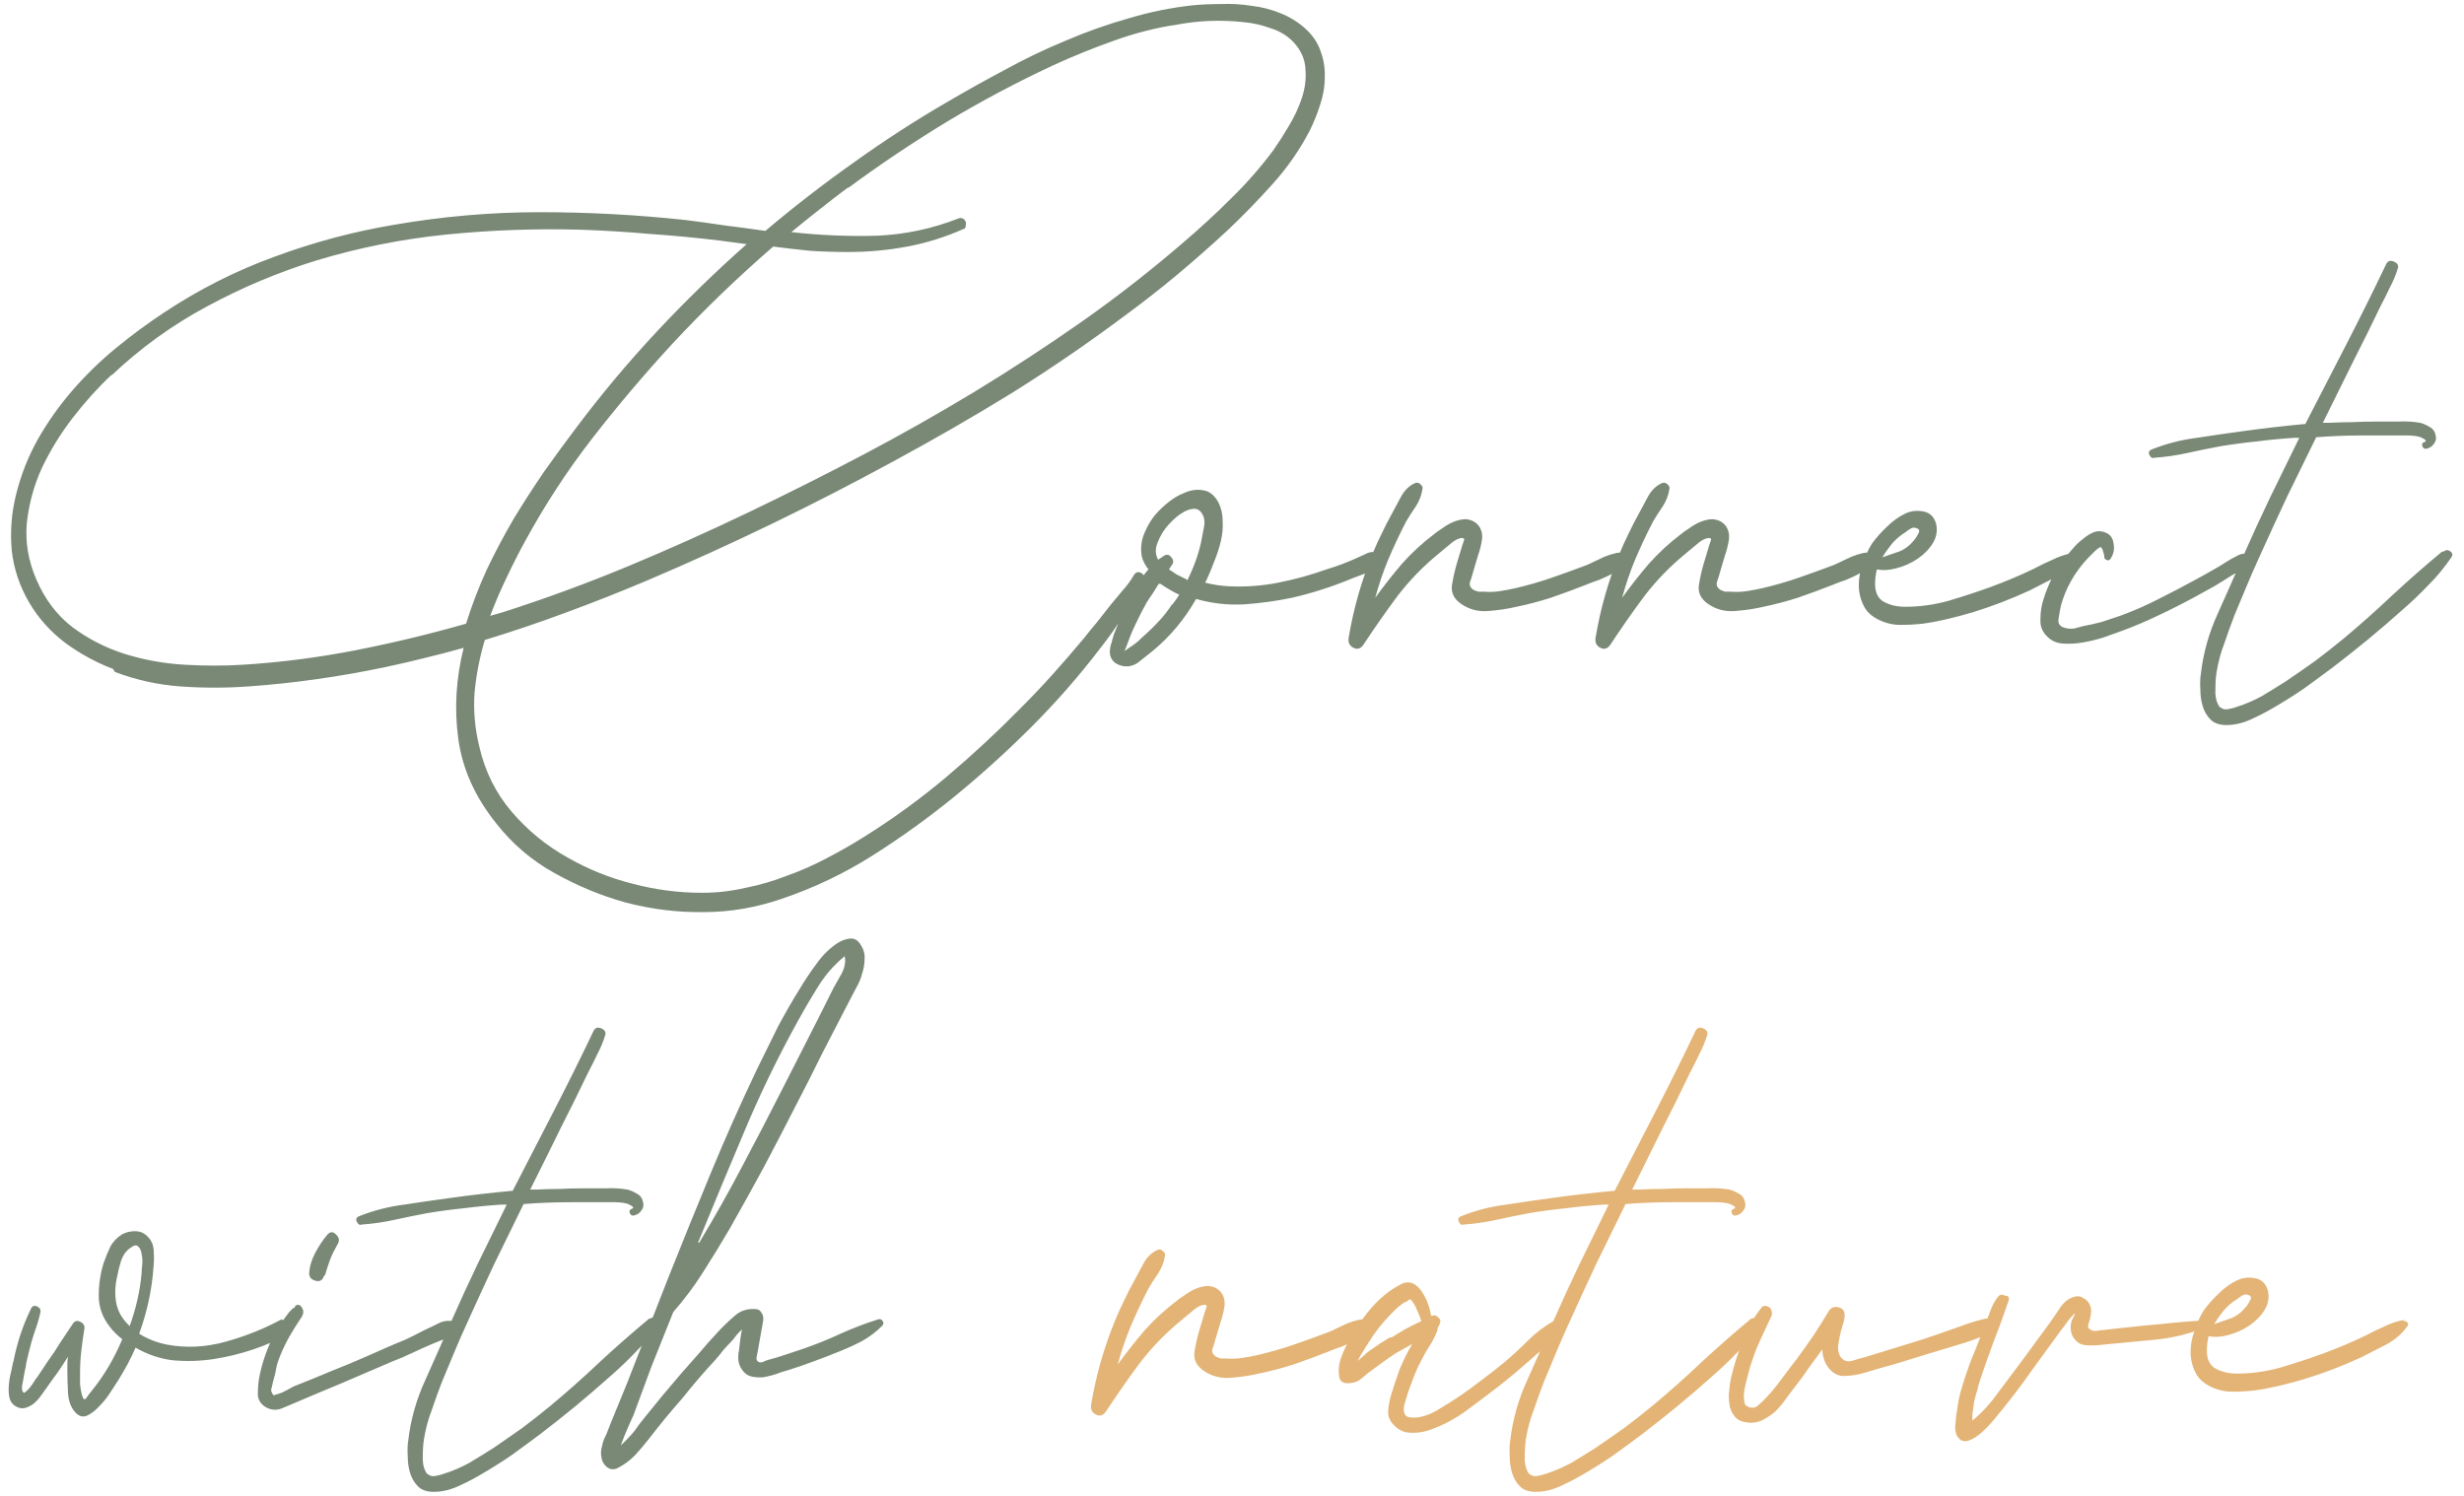 <svg width="196" height="119" viewBox="0 0 196 119" fill="none" xmlns="http://www.w3.org/2000/svg">
<path d="M8.994 53.216C7.65 52.704 6.386 52.016 5.202 51.152C4.018 50.256 3.058 49.184 2.322 47.936C1.554 46.624 1.09 45.232 0.93 43.76C0.802 42.288 0.914 40.832 1.266 39.392C1.65 37.824 2.226 36.352 2.994 34.976C3.794 33.568 4.722 32.256 5.778 31.04C6.834 29.824 7.986 28.704 9.234 27.68C10.482 26.656 11.762 25.712 13.074 24.848C15.826 23.024 18.738 21.552 21.81 20.432C24.914 19.28 28.082 18.432 31.314 17.888C35.186 17.216 39.058 16.88 42.93 16.88C46.802 16.88 50.674 17.088 54.546 17.504C55.57 17.632 56.61 17.776 57.666 17.936C58.722 18.064 59.794 18.208 60.882 18.368C63.154 16.448 65.49 14.64 67.89 12.944C70.29 11.216 72.786 9.6 75.378 8.096C76.85 7.232 78.37 6.384 79.938 5.552C81.506 4.688 83.106 3.92 84.738 3.248C86.37 2.544 88.034 1.952 89.73 1.472C91.426 0.96 93.154 0.608 94.914 0.416C95.618 0.352 96.37 0.32 97.17 0.32C97.97 0.288 98.77 0.336 99.57 0.464C100.37 0.56 101.122 0.752 101.826 1.04C102.562 1.328 103.218 1.728 103.794 2.24C104.402 2.784 104.818 3.392 105.042 4.064C105.298 4.736 105.41 5.44 105.378 6.176C105.378 6.912 105.25 7.648 104.994 8.384C104.77 9.088 104.498 9.76 104.178 10.4C103.378 11.936 102.386 13.36 101.202 14.672C100.05 15.952 98.866 17.168 97.65 18.32C96.338 19.536 94.994 20.72 93.618 21.872C92.274 22.992 90.882 24.08 89.442 25.136C86.53 27.312 83.538 29.36 80.466 31.28C77.394 33.168 74.258 34.976 71.058 36.704C64.658 40.192 58.146 43.344 51.522 46.16C49.41 47.056 47.266 47.904 45.09 48.704C42.946 49.504 40.77 50.24 38.562 50.912C38.146 52.32 37.874 53.728 37.746 55.136C37.65 56.544 37.778 57.968 38.13 59.408C38.578 61.36 39.426 63.072 40.674 64.544C41.954 66.048 43.458 67.28 45.186 68.24C46.818 69.168 48.53 69.856 50.322 70.304C52.146 70.784 53.986 71.024 55.842 71.024C56.994 71.024 58.13 70.896 59.25 70.64C60.402 70.416 61.506 70.096 62.562 69.68C63.65 69.296 64.706 68.832 65.73 68.288C66.786 67.744 67.794 67.168 68.754 66.56C71.058 65.12 73.234 63.536 75.282 61.808C77.33 60.08 79.298 58.256 81.186 56.336C82.082 55.44 82.946 54.528 83.778 53.6C84.61 52.672 85.426 51.728 86.226 50.768C86.578 50.32 86.93 49.888 87.282 49.472C87.634 49.024 87.986 48.576 88.338 48.128C88.658 47.744 88.978 47.36 89.298 46.976C89.65 46.592 89.954 46.176 90.21 45.728C90.37 45.504 90.562 45.456 90.786 45.584C91.01 45.712 91.042 45.888 90.882 46.112C90.626 46.56 90.37 47.024 90.114 47.504C89.89 47.984 89.65 48.448 89.394 48.896C89.106 49.376 88.802 49.84 88.482 50.288C88.162 50.736 87.826 51.184 87.474 51.632C85.81 53.808 84.002 55.872 82.05 57.824C80.098 59.776 78.066 61.616 75.954 63.344C73.874 65.04 71.698 66.608 69.426 68.048C67.154 69.488 64.738 70.64 62.178 71.504C60.13 72.208 58.066 72.56 55.986 72.56C53.906 72.592 51.826 72.336 49.746 71.792C47.794 71.248 45.906 70.464 44.082 69.44C42.29 68.448 40.754 67.136 39.474 65.504C37.778 63.392 36.77 61.136 36.45 58.736C36.13 56.368 36.274 53.968 36.882 51.536C35.858 51.824 34.818 52.096 33.762 52.352C32.738 52.608 31.698 52.848 30.642 53.072C28.818 53.456 26.994 53.776 25.17 54.032C23.378 54.288 21.57 54.48 19.746 54.608C17.954 54.736 16.162 54.736 14.37 54.608C12.578 54.48 10.834 54.096 9.138 53.456L8.994 53.216ZM67.458 14.912C66.69 15.488 65.922 16.08 65.154 16.688C64.418 17.264 63.682 17.856 62.946 18.464C65.25 18.72 67.522 18.816 69.762 18.752C72.002 18.656 74.178 18.192 76.29 17.36C76.418 17.328 76.53 17.344 76.626 17.408C76.722 17.472 76.786 17.552 76.818 17.648C76.85 17.744 76.85 17.856 76.818 17.984C76.818 18.112 76.754 18.192 76.626 18.224C75.186 18.864 73.698 19.328 72.162 19.616C70.626 19.904 69.058 20.048 67.458 20.048C66.434 20.048 65.426 20.016 64.434 19.952C63.474 19.856 62.498 19.744 61.506 19.616C58.658 22.08 55.97 24.672 53.442 27.392C51.234 29.792 49.122 32.288 47.106 34.88C45.122 37.44 43.346 40.16 41.778 43.04C41.266 43.968 40.77 44.944 40.29 45.968C39.81 46.96 39.378 47.968 38.994 48.992L40.002 48.704C43.394 47.616 46.706 46.4 49.938 45.056C53.17 43.712 56.386 42.272 59.586 40.736C62.658 39.264 65.682 37.744 68.658 36.176C71.634 34.608 74.578 32.944 77.49 31.184C80.434 29.392 83.298 27.52 86.082 25.568C88.898 23.584 91.602 21.472 94.194 19.232C95.506 18.112 96.754 16.96 97.938 15.776C99.154 14.592 100.274 13.312 101.298 11.936C101.682 11.392 102.082 10.768 102.498 10.064C102.946 9.328 103.298 8.576 103.554 7.808C103.81 7.04 103.906 6.272 103.842 5.504C103.81 4.736 103.506 4.032 102.93 3.392C102.418 2.848 101.794 2.464 101.058 2.24C100.354 1.984 99.634 1.824 98.898 1.76C98.034 1.664 97.154 1.632 96.258 1.664C95.394 1.696 94.53 1.792 93.666 1.952C91.938 2.208 90.242 2.64 88.578 3.248C86.946 3.824 85.33 4.48 83.73 5.216C80.85 6.56 78.05 8.048 75.33 9.68C72.642 11.312 70.018 13.072 67.458 14.96V14.912ZM8.85 29.84C7.794 30.832 6.77 31.968 5.778 33.248C4.818 34.496 4.002 35.824 3.33 37.232C2.69 38.64 2.29 40.112 2.13 41.648C2.002 43.152 2.258 44.64 2.898 46.112C3.57 47.68 4.53 48.944 5.778 49.904C7.026 50.832 8.402 51.536 9.906 52.016C11.442 52.496 13.026 52.784 14.658 52.88C16.29 52.976 17.858 52.976 19.362 52.88C22.37 52.688 25.346 52.304 28.29 51.728C31.234 51.152 34.162 50.448 37.074 49.616C37.522 48.176 38.066 46.752 38.706 45.344C39.378 43.936 40.098 42.576 40.866 41.264C41.666 39.952 42.482 38.688 43.314 37.472C44.178 36.256 45.01 35.12 45.81 34.064C47.826 31.376 49.97 28.816 52.242 26.384C54.514 23.952 56.898 21.632 59.394 19.424L57.234 19.136C55.378 18.912 53.522 18.736 51.666 18.608C49.842 18.448 48.002 18.336 46.146 18.272C42.594 18.176 39.058 18.304 35.538 18.656C32.018 19.008 28.562 19.696 25.17 20.72C22.162 21.648 19.266 22.864 16.482 24.368C13.73 25.84 11.202 27.664 8.898 29.84H8.85ZM109.402 44.144C109.562 44.144 109.69 44.224 109.786 44.384C109.882 44.512 109.882 44.64 109.786 44.768L109.738 44.816V44.864C109.578 45.056 109.418 45.2 109.258 45.296C109.002 45.456 108.73 45.584 108.442 45.68C108.186 45.776 107.93 45.872 107.674 45.968C106.074 46.64 104.442 47.168 102.778 47.552C101.562 47.808 100.282 47.984 98.938 48.08C97.626 48.144 96.362 48 95.146 47.648C94.218 49.28 93.05 50.672 91.642 51.824C91.29 52.112 90.906 52.416 90.49 52.736C90.042 53.024 89.578 53.088 89.098 52.928C88.81 52.832 88.602 52.688 88.474 52.496C88.346 52.304 88.282 52.096 88.282 51.872C88.282 51.616 88.33 51.36 88.426 51.104C88.49 50.848 88.554 50.624 88.618 50.432C88.938 49.6 89.322 48.72 89.77 47.792C90.186 46.864 90.714 46.032 91.354 45.296C91.098 44.976 90.922 44.64 90.826 44.288C90.73 43.744 90.762 43.216 90.922 42.704C91.114 42.16 91.37 41.664 91.69 41.216C91.946 40.864 92.298 40.496 92.746 40.112C93.226 39.696 93.722 39.392 94.234 39.2C94.746 38.976 95.242 38.912 95.722 39.008C96.202 39.072 96.602 39.392 96.922 39.968C97.146 40.416 97.258 40.912 97.258 41.456C97.29 41.968 97.242 42.496 97.114 43.04C96.986 43.584 96.81 44.128 96.586 44.672C96.394 45.184 96.202 45.648 96.01 46.064L95.866 46.352C96.474 46.512 97.098 46.608 97.738 46.64C99.082 46.704 100.394 46.608 101.674 46.352C102.986 46.096 104.266 45.744 105.514 45.296C106.378 45.04 107.258 44.704 108.154 44.288C108.378 44.192 108.586 44.096 108.778 44C109.002 43.904 109.242 43.888 109.498 43.952L109.402 44.144ZM93.226 48.128C93.322 48 93.418 47.872 93.514 47.744C93.61 47.616 93.706 47.472 93.802 47.312C93.322 47.088 92.826 46.8 92.314 46.448H92.17C92.01 46.704 91.85 46.96 91.69 47.216C91.53 47.44 91.37 47.68 91.21 47.936C90.922 48.448 90.65 48.976 90.394 49.52C90.138 50.032 89.914 50.56 89.722 51.104C89.69 51.168 89.642 51.296 89.578 51.488C89.514 51.68 89.45 51.776 89.386 51.776C89.45 51.776 89.53 51.744 89.626 51.68C89.69 51.616 89.754 51.568 89.818 51.536C90.074 51.376 90.314 51.2 90.538 51.008C90.73 50.816 90.938 50.624 91.162 50.432C91.546 50.08 91.914 49.712 92.266 49.328C92.618 48.944 92.938 48.528 93.226 48.08V48.128ZM94.426 46.208C94.938 45.184 95.306 44.176 95.53 43.184C95.594 42.832 95.674 42.416 95.77 41.936C95.866 41.456 95.786 41.056 95.53 40.736C95.338 40.512 95.098 40.432 94.81 40.496C94.554 40.528 94.282 40.64 93.994 40.832C93.738 40.992 93.482 41.2 93.226 41.456C93.002 41.68 92.842 41.856 92.746 41.984C92.49 42.304 92.266 42.704 92.074 43.184C91.882 43.664 91.898 44.112 92.122 44.528L92.554 44.24C92.778 44.08 92.97 44.096 93.13 44.288C93.322 44.48 93.37 44.672 93.274 44.864L92.986 45.296C93.146 45.392 93.29 45.488 93.418 45.584C93.546 45.68 93.69 45.76 93.85 45.824L94.426 46.112V46.208ZM129.074 44.192C129.234 44.256 129.33 44.368 129.362 44.528C129.426 44.688 129.378 44.816 129.218 44.912C129.122 45.072 128.978 45.216 128.786 45.344C128.626 45.44 128.482 45.52 128.354 45.584C128.002 45.776 127.634 45.952 127.25 46.112C126.866 46.24 126.482 46.384 126.098 46.544C125.202 46.896 124.29 47.232 123.362 47.552C122.466 47.84 121.554 48.08 120.626 48.272C119.954 48.432 119.202 48.544 118.37 48.608C117.57 48.672 116.85 48.48 116.21 48.032C115.666 47.648 115.426 47.168 115.49 46.592C115.586 45.984 115.714 45.408 115.874 44.864L116.306 43.424C116.37 43.232 116.418 43.088 116.45 42.992C116.514 42.864 116.45 42.8 116.258 42.8C115.97 42.832 115.65 43.008 115.298 43.328C114.946 43.616 114.658 43.856 114.434 44.048C113.218 45.04 112.13 46.16 111.17 47.408C110.242 48.656 109.346 49.936 108.482 51.248C108.258 51.6 107.986 51.696 107.666 51.536C107.346 51.376 107.218 51.104 107.282 50.72C107.474 49.568 107.73 48.432 108.05 47.312C108.37 46.192 108.754 45.088 109.202 44C109.426 43.456 109.666 42.928 109.922 42.416C110.178 41.872 110.45 41.344 110.738 40.832C110.962 40.416 111.202 39.968 111.458 39.488C111.746 38.976 112.114 38.624 112.562 38.432C112.722 38.368 112.866 38.4 112.994 38.528C113.154 38.656 113.202 38.8 113.138 38.96C113.074 39.408 112.898 39.856 112.61 40.304C112.322 40.72 112.066 41.12 111.842 41.504C111.298 42.56 110.818 43.584 110.402 44.576C110.018 45.504 109.682 46.496 109.394 47.552C110.066 46.624 110.77 45.728 111.506 44.864C112.274 44 113.122 43.216 114.05 42.512C114.242 42.352 114.466 42.192 114.722 42.032C114.978 41.84 115.25 41.68 115.538 41.552C115.826 41.424 116.114 41.344 116.402 41.312C116.69 41.28 116.978 41.344 117.266 41.504C117.522 41.664 117.698 41.872 117.794 42.128C117.89 42.352 117.922 42.608 117.89 42.896C117.826 43.344 117.714 43.792 117.554 44.24C117.426 44.656 117.298 45.088 117.17 45.536C117.106 45.792 117.026 46.048 116.93 46.304C116.866 46.56 116.962 46.768 117.218 46.928C117.346 46.992 117.474 47.04 117.602 47.072C117.762 47.072 117.906 47.072 118.034 47.072C118.482 47.104 118.914 47.088 119.33 47.024C119.746 46.96 120.162 46.88 120.578 46.784C121.538 46.56 122.482 46.288 123.41 45.968C124.338 45.648 125.266 45.312 126.194 44.96C126.354 44.896 126.562 44.8 126.818 44.672C127.074 44.544 127.346 44.416 127.634 44.288C127.954 44.16 128.258 44.064 128.546 44C128.834 43.936 129.074 43.952 129.266 44.048L129.074 44.192ZM148.715 44.192C148.875 44.256 148.971 44.368 149.003 44.528C149.067 44.688 149.019 44.816 148.859 44.912C148.763 45.072 148.619 45.216 148.427 45.344C148.267 45.44 148.123 45.52 147.995 45.584C147.643 45.776 147.275 45.952 146.891 46.112C146.507 46.24 146.123 46.384 145.739 46.544C144.843 46.896 143.931 47.232 143.003 47.552C142.107 47.84 141.195 48.08 140.267 48.272C139.595 48.432 138.843 48.544 138.011 48.608C137.211 48.672 136.491 48.48 135.851 48.032C135.307 47.648 135.067 47.168 135.131 46.592C135.227 45.984 135.355 45.408 135.515 44.864L135.947 43.424C136.011 43.232 136.059 43.088 136.091 42.992C136.155 42.864 136.091 42.8 135.899 42.8C135.611 42.832 135.291 43.008 134.939 43.328C134.587 43.616 134.299 43.856 134.075 44.048C132.859 45.04 131.771 46.16 130.811 47.408C129.883 48.656 128.987 49.936 128.123 51.248C127.899 51.6 127.627 51.696 127.307 51.536C126.987 51.376 126.859 51.104 126.923 50.72C127.115 49.568 127.371 48.432 127.691 47.312C128.011 46.192 128.395 45.088 128.843 44C129.067 43.456 129.307 42.928 129.563 42.416C129.819 41.872 130.091 41.344 130.379 40.832C130.603 40.416 130.843 39.968 131.099 39.488C131.387 38.976 131.755 38.624 132.203 38.432C132.363 38.368 132.507 38.4 132.635 38.528C132.795 38.656 132.843 38.8 132.779 38.96C132.715 39.408 132.539 39.856 132.251 40.304C131.963 40.72 131.707 41.12 131.483 41.504C130.939 42.56 130.459 43.584 130.043 44.576C129.659 45.504 129.323 46.496 129.035 47.552C129.707 46.624 130.411 45.728 131.147 44.864C131.915 44 132.763 43.216 133.691 42.512C133.883 42.352 134.107 42.192 134.363 42.032C134.619 41.84 134.891 41.68 135.179 41.552C135.467 41.424 135.755 41.344 136.043 41.312C136.331 41.28 136.619 41.344 136.907 41.504C137.163 41.664 137.339 41.872 137.435 42.128C137.531 42.352 137.563 42.608 137.531 42.896C137.467 43.344 137.355 43.792 137.195 44.24C137.067 44.656 136.939 45.088 136.811 45.536C136.747 45.792 136.667 46.048 136.571 46.304C136.507 46.56 136.603 46.768 136.859 46.928C136.987 46.992 137.115 47.04 137.243 47.072C137.403 47.072 137.547 47.072 137.675 47.072C138.123 47.104 138.555 47.088 138.971 47.024C139.387 46.96 139.803 46.88 140.219 46.784C141.179 46.56 142.123 46.288 143.051 45.968C143.979 45.648 144.907 45.312 145.835 44.96C145.995 44.896 146.203 44.8 146.459 44.672C146.715 44.544 146.987 44.416 147.275 44.288C147.595 44.16 147.899 44.064 148.187 44C148.475 43.936 148.715 43.952 148.907 44.048L148.715 44.192ZM164.755 44.096C164.883 44.064 164.995 44.096 165.091 44.192C165.187 44.288 165.187 44.4 165.091 44.528C164.643 45.136 164.083 45.616 163.411 45.968C162.739 46.32 162.083 46.656 161.443 46.976C159.907 47.68 158.403 48.256 156.931 48.704C156.291 48.896 155.635 49.072 154.963 49.232C154.291 49.392 153.619 49.52 152.947 49.616C152.371 49.68 151.779 49.712 151.171 49.712C150.595 49.712 150.035 49.584 149.491 49.328C148.883 49.04 148.467 48.656 148.243 48.176C147.987 47.664 147.859 47.12 147.859 46.544C147.859 45.968 147.971 45.392 148.195 44.816C148.387 44.208 148.627 43.68 148.915 43.232C149.267 42.752 149.667 42.304 150.115 41.888C150.563 41.44 151.059 41.088 151.603 40.832C152.051 40.64 152.515 40.592 152.995 40.688C153.507 40.784 153.843 41.104 154.003 41.648C154.131 42.192 154.051 42.704 153.763 43.184C153.475 43.664 153.075 44.08 152.563 44.432C152.051 44.784 151.491 45.04 150.883 45.2C150.307 45.36 149.779 45.392 149.299 45.296C149.203 45.68 149.155 46.064 149.155 46.448C149.155 47.152 149.395 47.632 149.875 47.888C150.355 48.144 150.915 48.272 151.555 48.272C152.707 48.272 153.859 48.112 155.011 47.792C156.195 47.44 157.315 47.072 158.371 46.688C159.587 46.24 160.723 45.76 161.779 45.248C162.259 44.992 162.755 44.752 163.267 44.528C163.779 44.272 164.307 44.096 164.851 44L164.755 44.096ZM150.403 43.376C150.147 43.696 149.923 44.016 149.731 44.336C150.211 44.176 150.675 44.016 151.123 43.856C151.571 43.664 151.971 43.344 152.323 42.896C152.419 42.768 152.515 42.608 152.611 42.416C152.739 42.192 152.643 42.048 152.323 41.984C152.227 41.952 152.099 41.984 151.939 42.08C151.779 42.176 151.667 42.256 151.603 42.32C151.123 42.608 150.707 42.976 150.355 43.424L150.403 43.376ZM178.579 43.904C178.707 43.936 178.819 44 178.915 44.096C179.011 44.192 179.027 44.32 178.963 44.48C178.835 44.832 178.627 45.104 178.339 45.296C178.083 45.456 177.811 45.616 177.523 45.776C177.075 46.064 176.611 46.352 176.131 46.64C175.683 46.896 175.219 47.152 174.739 47.408C173.747 47.952 172.739 48.464 171.715 48.944C170.723 49.424 169.699 49.856 168.643 50.24C168.291 50.368 167.843 50.528 167.299 50.72C166.787 50.88 166.259 51.008 165.715 51.104C165.171 51.2 164.642 51.232 164.13 51.2C163.618 51.168 163.202 50.992 162.882 50.672C162.466 50.288 162.274 49.824 162.306 49.28C162.306 48.704 162.386 48.176 162.546 47.696C162.93 46.416 163.538 45.264 164.37 44.24C164.53 44.048 164.723 43.824 164.947 43.568C165.171 43.312 165.411 43.088 165.667 42.896C165.923 42.672 166.195 42.496 166.483 42.368C166.771 42.24 167.059 42.224 167.347 42.32C167.795 42.448 168.051 42.736 168.115 43.184C168.211 43.632 168.147 44.032 167.923 44.384C167.859 44.512 167.779 44.576 167.683 44.576C167.523 44.544 167.427 44.48 167.395 44.384C167.395 44.256 167.379 44.144 167.347 44.048C167.283 43.792 167.219 43.632 167.155 43.568C167.123 43.472 166.963 43.552 166.675 43.808L166.099 44.384C165.043 45.504 164.322 46.768 163.938 48.176C163.874 48.464 163.81 48.816 163.746 49.232C163.682 49.616 163.858 49.856 164.274 49.952C164.499 50.016 164.739 50.032 164.995 50C165.251 49.936 165.491 49.872 165.715 49.808C166.227 49.712 166.723 49.6 167.203 49.472C167.683 49.312 168.163 49.152 168.643 48.992C169.699 48.608 170.723 48.16 171.715 47.648C172.739 47.136 173.747 46.608 174.739 46.064C175.155 45.84 175.555 45.616 175.939 45.392C176.355 45.168 176.755 44.928 177.139 44.672C177.395 44.512 177.651 44.368 177.907 44.24C178.163 44.08 178.451 44.016 178.771 44.048L178.579 43.904ZM194.419 43.856C194.579 43.728 194.739 43.728 194.899 43.856C195.091 43.984 195.123 44.144 194.995 44.336C194.451 45.136 193.843 45.872 193.171 46.544C192.531 47.216 191.843 47.872 191.107 48.512C190.211 49.312 189.299 50.096 188.371 50.864C187.475 51.6 186.547 52.336 185.587 53.072C184.819 53.648 184.035 54.224 183.235 54.8C182.435 55.344 181.619 55.856 180.787 56.336C180.243 56.656 179.651 56.96 179.011 57.248C178.371 57.536 177.731 57.68 177.091 57.68C176.547 57.68 176.131 57.536 175.843 57.248C175.555 56.96 175.347 56.608 175.219 56.192C175.091 55.776 175.027 55.328 175.027 54.848C174.995 54.368 175.011 53.936 175.075 53.552C175.267 51.92 175.715 50.336 176.419 48.8C177.123 47.232 177.795 45.712 178.435 44.24C179.139 42.64 179.859 41.072 180.595 39.536C181.363 37.968 182.131 36.4 182.899 34.832H182.467C181.475 34.896 180.483 34.992 179.491 35.12C178.531 35.216 177.571 35.344 176.611 35.504C175.747 35.664 174.883 35.84 174.019 36.032C173.155 36.224 172.275 36.352 171.379 36.416C171.219 36.48 171.091 36.416 170.995 36.224C170.867 36 170.931 35.84 171.187 35.744C172.307 35.296 173.491 34.992 174.739 34.832C175.987 34.64 177.203 34.464 178.387 34.304C179.987 34.08 181.651 33.888 183.379 33.728C184.467 31.616 185.555 29.504 186.643 27.392C187.731 25.28 188.787 23.152 189.811 21.008C189.939 20.752 190.147 20.688 190.435 20.816C190.723 20.944 190.819 21.136 190.723 21.392C190.563 21.904 190.355 22.4 190.099 22.88C189.875 23.36 189.635 23.84 189.379 24.32C188.675 25.792 187.955 27.248 187.219 28.688C186.515 30.128 185.795 31.584 185.059 33.056L184.771 33.632H185.347C185.955 33.6 186.547 33.584 187.123 33.584C187.731 33.552 188.339 33.536 188.947 33.536C189.523 33.536 190.115 33.536 190.723 33.536C191.331 33.504 191.923 33.536 192.499 33.632C192.755 33.696 193.011 33.808 193.267 33.968C193.523 34.096 193.683 34.32 193.747 34.64C193.811 34.896 193.763 35.12 193.603 35.312C193.475 35.504 193.283 35.632 193.027 35.696C192.867 35.728 192.755 35.664 192.691 35.504C192.627 35.344 192.675 35.232 192.835 35.168C192.963 35.136 192.995 35.088 192.931 35.024C192.899 34.96 192.835 34.912 192.739 34.88C192.643 34.816 192.531 34.768 192.403 34.736C192.275 34.704 192.195 34.688 192.163 34.688C191.939 34.656 191.715 34.64 191.491 34.64C191.299 34.64 191.091 34.64 190.867 34.64H187.987C186.739 34.64 185.491 34.688 184.243 34.784C183.475 36.352 182.707 37.92 181.939 39.488C181.203 41.056 180.467 42.656 179.731 44.288C179.379 45.056 179.043 45.824 178.723 46.592C178.403 47.36 178.083 48.128 177.763 48.896C177.475 49.632 177.203 50.384 176.947 51.152C176.659 51.888 176.451 52.656 176.323 53.456C176.259 53.84 176.227 54.288 176.227 54.8C176.195 55.312 176.275 55.744 176.467 56.096C176.531 56.224 176.595 56.288 176.659 56.288C176.691 56.32 176.739 56.352 176.803 56.384C176.963 56.448 177.155 56.448 177.379 56.384C177.571 56.352 177.747 56.304 177.907 56.24C178.611 56.016 179.283 55.728 179.923 55.376C180.563 54.992 181.187 54.608 181.795 54.224C182.595 53.68 183.379 53.136 184.147 52.592C184.915 52.016 185.667 51.424 186.403 50.816C187.747 49.696 189.043 48.544 190.291 47.36C191.571 46.176 192.883 45.024 194.227 43.904L194.419 43.856ZM22.543 105.048C22.703 104.952 22.847 104.936 22.975 105C23.103 105.064 23.199 105.16 23.263 105.288C23.359 105.416 23.391 105.544 23.359 105.672C23.359 105.8 23.279 105.912 23.119 106.008C22.191 106.552 21.199 107 20.143 107.352C19.087 107.704 18.031 107.96 16.975 108.12C15.919 108.28 14.847 108.312 13.759 108.216C12.703 108.088 11.711 107.752 10.783 107.208C10.591 107.656 10.383 108.088 10.159 108.504C9.935 108.92 9.695 109.336 9.439 109.752C9.311 109.944 9.103 110.264 8.815 110.712C8.559 111.128 8.255 111.512 7.903 111.864C7.583 112.216 7.247 112.472 6.895 112.632C6.543 112.76 6.223 112.648 5.935 112.296C5.615 111.912 5.439 111.4 5.407 110.76C5.375 110.088 5.359 109.528 5.359 109.08C5.359 108.888 5.359 108.696 5.359 108.504C5.359 108.312 5.375 108.12 5.407 107.928C5.151 108.344 4.879 108.76 4.591 109.176C4.303 109.56 4.015 109.96 3.727 110.376C3.599 110.568 3.439 110.792 3.247 111.048C3.087 111.272 2.895 111.48 2.671 111.672C2.447 111.832 2.223 111.944 1.999 112.008C1.743 112.072 1.487 112.024 1.231 111.864C0.975 111.704 0.815 111.48 0.751 111.192C0.687 110.872 0.671 110.536 0.703 110.184C0.735 109.8 0.799 109.432 0.895 109.08C0.959 108.728 1.023 108.44 1.087 108.216C1.375 106.776 1.823 105.432 2.431 104.184C2.495 104.024 2.575 103.928 2.671 103.896C2.799 103.864 2.927 103.896 3.055 103.992C3.215 104.088 3.263 104.248 3.199 104.472C3.071 105.016 2.911 105.544 2.719 106.056C2.559 106.536 2.415 107.048 2.287 107.592C2.223 107.848 2.159 108.12 2.095 108.408C2.063 108.664 2.015 108.92 1.951 109.176C1.919 109.336 1.871 109.608 1.807 109.992C1.711 110.376 1.727 110.632 1.855 110.76C1.887 110.824 1.951 110.808 2.047 110.712C2.175 110.616 2.287 110.504 2.383 110.376C2.511 110.216 2.623 110.056 2.719 109.896C2.815 109.736 2.895 109.624 2.959 109.56L3.823 108.264C4.175 107.784 4.495 107.304 4.783 106.824C5.103 106.344 5.423 105.864 5.743 105.384C5.903 105.096 6.111 105.016 6.367 105.144C6.655 105.272 6.767 105.48 6.703 105.768C6.607 106.344 6.527 106.92 6.463 107.496C6.399 108.072 6.367 108.648 6.367 109.224C6.367 109.512 6.367 109.816 6.367 110.136C6.399 110.424 6.447 110.696 6.511 110.952C6.607 111.304 6.719 111.4 6.847 111.24C6.975 111.048 7.119 110.856 7.279 110.664C8.271 109.448 9.087 108.072 9.727 106.536C9.343 106.248 9.007 105.912 8.719 105.528C8.143 104.792 7.855 103.976 7.855 103.08C7.855 102.184 7.983 101.32 8.239 100.488C8.399 100.04 8.575 99.608 8.767 99.192C8.991 98.776 9.311 98.44 9.727 98.184C10.047 98.024 10.383 97.944 10.735 97.944C11.119 97.944 11.439 98.072 11.695 98.328C12.015 98.616 12.191 98.984 12.223 99.432C12.255 99.848 12.255 100.248 12.223 100.632C12.159 101.656 12.015 102.664 11.791 103.656C11.599 104.488 11.359 105.304 11.071 106.104C11.743 106.52 12.479 106.808 13.279 106.968C14.815 107.256 16.383 107.176 17.983 106.728C19.583 106.28 21.055 105.688 22.399 104.952L22.543 105.048ZM10.303 105.528C10.815 104.12 11.135 102.712 11.263 101.304C11.263 101.144 11.279 100.92 11.311 100.632C11.343 100.312 11.327 100.024 11.263 99.768C11.231 99.48 11.135 99.272 10.975 99.144C10.847 99.016 10.639 99.064 10.351 99.288C10.031 99.512 9.791 99.848 9.631 100.296C9.503 100.712 9.407 101.096 9.343 101.448C9.151 102.216 9.119 102.952 9.247 103.656C9.375 104.328 9.727 104.936 10.303 105.48V105.528ZM36.112 104.856C36.272 104.888 36.368 104.984 36.4 105.144C36.464 105.272 36.464 105.4 36.4 105.528C36.176 105.976 35.776 106.328 35.2 106.584C34.624 106.808 34.128 107.016 33.712 107.208C33.168 107.464 32.608 107.72 32.032 107.976C31.456 108.2 30.88 108.44 30.304 108.696C29.184 109.176 28.064 109.656 26.944 110.136C25.856 110.584 24.752 111.048 23.632 111.528C23.248 111.688 22.832 111.864 22.384 112.056C21.936 112.216 21.504 112.168 21.088 111.912C20.704 111.656 20.512 111.32 20.512 110.904C20.512 110.456 20.544 110.04 20.608 109.656C20.8 108.6 21.152 107.528 21.664 106.44C21.792 106.184 21.936 105.944 22.096 105.72C22.256 105.464 22.416 105.208 22.576 104.952L23.008 104.376L23.152 104.232C23.248 104.104 23.344 104.04 23.44 104.04C23.44 103.976 23.456 103.928 23.488 103.896C23.552 103.832 23.616 103.8 23.68 103.8C23.776 103.8 23.856 103.832 23.92 103.896C24.176 104.184 24.192 104.488 23.968 104.808C23.776 105.096 23.6 105.368 23.44 105.624C22.832 106.584 22.368 107.544 22.048 108.504C21.984 108.76 21.936 109 21.904 109.224C21.84 109.448 21.776 109.688 21.712 109.944C21.68 110.072 21.648 110.216 21.616 110.376C21.552 110.536 21.552 110.664 21.616 110.76C21.68 110.92 21.744 111 21.808 111C21.84 110.968 21.936 110.936 22.096 110.904C22.32 110.84 22.544 110.744 22.768 110.616C22.992 110.488 23.2 110.376 23.392 110.28L24.832 109.704C25.824 109.288 26.8 108.888 27.76 108.504C28.752 108.088 29.744 107.656 30.736 107.208C31.248 106.984 31.744 106.776 32.224 106.584C32.704 106.36 33.184 106.12 33.664 105.864C34.016 105.704 34.384 105.528 34.768 105.336C35.152 105.112 35.552 105.032 35.968 105.096L36.112 104.856ZM25.744 101.592C25.616 101.88 25.392 101.976 25.072 101.88C24.752 101.784 24.592 101.592 24.592 101.304C24.624 100.76 24.784 100.216 25.072 99.672C25.36 99.128 25.68 98.648 26.032 98.232C26.256 97.976 26.48 97.96 26.704 98.184C26.96 98.408 27.024 98.648 26.896 98.904C26.768 99.16 26.64 99.4 26.512 99.624C26.416 99.816 26.32 100.04 26.224 100.296L25.936 101.16C25.936 101.224 25.904 101.32 25.84 101.448L25.696 101.592H25.744ZM51.825 104.856C51.986 104.728 52.145 104.728 52.306 104.856C52.498 104.984 52.529 105.144 52.401 105.336C51.858 106.136 51.249 106.872 50.578 107.544C49.938 108.216 49.249 108.872 48.514 109.512C47.617 110.312 46.706 111.096 45.778 111.864C44.882 112.6 43.953 113.336 42.993 114.072C42.225 114.648 41.441 115.224 40.642 115.8C39.842 116.344 39.026 116.856 38.194 117.336C37.65 117.656 37.057 117.96 36.417 118.248C35.778 118.536 35.138 118.68 34.498 118.68C33.953 118.68 33.538 118.536 33.249 118.248C32.962 117.96 32.754 117.608 32.626 117.192C32.498 116.776 32.434 116.328 32.434 115.848C32.401 115.368 32.417 114.936 32.481 114.552C32.673 112.92 33.121 111.336 33.825 109.8C34.529 108.232 35.202 106.712 35.842 105.24C36.545 103.64 37.266 102.072 38.002 100.536C38.77 98.968 39.538 97.4 40.306 95.832H39.873C38.882 95.896 37.889 95.992 36.898 96.12C35.938 96.216 34.977 96.344 34.017 96.504C33.154 96.664 32.289 96.84 31.425 97.032C30.561 97.224 29.681 97.352 28.785 97.416C28.625 97.48 28.497 97.416 28.401 97.224C28.273 97 28.337 96.84 28.593 96.744C29.713 96.296 30.898 95.992 32.145 95.832C33.394 95.64 34.609 95.464 35.794 95.304C37.394 95.08 39.057 94.888 40.785 94.728C41.873 92.616 42.962 90.504 44.05 88.392C45.138 86.28 46.194 84.152 47.218 82.008C47.346 81.752 47.553 81.688 47.842 81.816C48.13 81.944 48.225 82.136 48.13 82.392C47.969 82.904 47.761 83.4 47.505 83.88C47.282 84.36 47.041 84.84 46.785 85.32C46.081 86.792 45.361 88.248 44.626 89.688C43.922 91.128 43.202 92.584 42.465 94.056L42.178 94.632H42.754C43.361 94.6 43.953 94.584 44.529 94.584C45.138 94.552 45.745 94.536 46.353 94.536C46.929 94.536 47.522 94.536 48.13 94.536C48.737 94.504 49.33 94.536 49.906 94.632C50.161 94.696 50.417 94.808 50.673 94.968C50.929 95.096 51.09 95.32 51.154 95.64C51.218 95.896 51.169 96.12 51.01 96.312C50.882 96.504 50.69 96.632 50.434 96.696C50.273 96.728 50.161 96.664 50.097 96.504C50.033 96.344 50.081 96.232 50.242 96.168C50.37 96.136 50.401 96.088 50.337 96.024C50.306 95.96 50.242 95.912 50.145 95.88C50.05 95.816 49.938 95.768 49.809 95.736C49.681 95.704 49.602 95.688 49.569 95.688C49.346 95.656 49.121 95.64 48.898 95.64C48.706 95.64 48.498 95.64 48.273 95.64H45.394C44.145 95.64 42.898 95.688 41.65 95.784C40.882 97.352 40.114 98.92 39.346 100.488C38.609 102.056 37.873 103.656 37.138 105.288C36.785 106.056 36.45 106.824 36.13 107.592C35.809 108.36 35.489 109.128 35.169 109.896C34.882 110.632 34.609 111.384 34.353 112.152C34.066 112.888 33.858 113.656 33.73 114.456C33.666 114.84 33.633 115.288 33.633 115.8C33.602 116.312 33.681 116.744 33.873 117.096C33.938 117.224 34.002 117.288 34.066 117.288C34.097 117.32 34.145 117.352 34.209 117.384C34.37 117.448 34.562 117.448 34.785 117.384C34.977 117.352 35.154 117.304 35.313 117.24C36.017 117.016 36.69 116.728 37.33 116.376C37.969 115.992 38.593 115.608 39.202 115.224C40.002 114.68 40.785 114.136 41.553 113.592C42.322 113.016 43.074 112.424 43.809 111.816C45.154 110.696 46.45 109.544 47.697 108.36C48.977 107.176 50.289 106.024 51.633 104.904L51.825 104.856ZM69.876 104.952C70.036 104.92 70.148 104.968 70.212 105.096C70.308 105.224 70.292 105.352 70.164 105.48C69.684 105.96 69.156 106.36 68.58 106.68C68.036 106.968 67.444 107.24 66.804 107.496C66.1 107.784 65.396 108.056 64.692 108.312C64.02 108.568 63.316 108.808 62.58 109.032C62.324 109.096 62.036 109.192 61.716 109.32C61.396 109.416 61.076 109.496 60.756 109.56C60.436 109.592 60.116 109.576 59.796 109.512C59.508 109.448 59.268 109.288 59.076 109.032C58.884 108.776 58.772 108.52 58.74 108.264C58.708 107.976 58.724 107.688 58.788 107.4C58.82 107.112 58.852 106.84 58.884 106.584C58.916 106.296 58.964 106.024 59.028 105.768C58.868 105.896 58.724 106.04 58.596 106.2C58.5 106.328 58.388 106.472 58.26 106.632C58.004 106.888 57.764 107.144 57.54 107.4C57.348 107.656 57.14 107.912 56.916 108.168C56.02 109.128 55.14 110.152 54.276 111.24C53.316 112.328 52.42 113.416 51.588 114.504C51.236 114.952 50.868 115.384 50.484 115.8C50.068 116.216 49.604 116.552 49.092 116.808C48.804 116.936 48.532 116.904 48.276 116.712C48.02 116.488 47.876 116.232 47.844 115.944C47.78 115.656 47.796 115.352 47.892 115.032C47.956 114.712 48.068 114.408 48.228 114.12C48.356 113.8 48.468 113.512 48.564 113.256L49.86 110.088C50.404 108.68 50.948 107.288 51.492 105.912C52.036 104.536 52.58 103.144 53.124 101.736C54.244 98.92 55.38 96.12 56.532 93.336C57.684 90.552 58.916 87.784 60.228 85.032C60.772 83.912 61.316 82.808 61.86 81.72C62.436 80.632 63.044 79.576 63.684 78.552C64.068 77.912 64.5 77.272 64.98 76.632C65.46 75.96 66.02 75.416 66.66 75C66.98 74.808 67.3 74.696 67.62 74.664C67.972 74.632 68.26 74.808 68.484 75.192C68.708 75.544 68.804 75.912 68.772 76.296C68.772 76.68 68.708 77.064 68.58 77.448C68.484 77.832 68.324 78.216 68.1 78.6C67.908 78.952 67.732 79.288 67.572 79.608C66.836 81.016 66.116 82.408 65.412 83.784C64.74 85.16 64.036 86.552 63.3 87.96C62.468 89.592 61.62 91.224 60.756 92.856C59.892 94.456 58.996 96.072 58.068 97.704C57.396 98.856 56.692 100.008 55.956 101.16C55.252 102.28 54.452 103.352 53.556 104.376L51.828 108.696L50.388 112.584C50.324 112.712 50.18 113.032 49.956 113.544C49.732 114.056 49.54 114.536 49.38 114.984C49.764 114.632 50.116 114.264 50.436 113.88C50.724 113.464 51.028 113.064 51.348 112.68C52.244 111.56 53.188 110.424 54.18 109.272C54.66 108.728 55.14 108.184 55.62 107.64C56.1 107.064 56.596 106.504 57.108 105.96C57.524 105.512 57.956 105.096 58.404 104.712C58.852 104.296 59.396 104.104 60.036 104.136C60.292 104.136 60.468 104.232 60.564 104.424C60.692 104.584 60.74 104.792 60.708 105.048L60.276 107.496C60.244 107.624 60.212 107.784 60.18 107.976C60.148 108.168 60.212 108.296 60.372 108.36C60.436 108.392 60.532 108.392 60.66 108.36C60.82 108.296 60.932 108.248 60.996 108.216C61.476 108.088 61.956 107.944 62.436 107.784C62.916 107.624 63.396 107.464 63.876 107.304C64.9 106.952 65.892 106.552 66.852 106.104C67.844 105.656 68.852 105.272 69.876 104.952ZM55.62 98.856L55.476 99.144L55.62 98.856C56.836 96.84 57.972 94.824 59.028 92.808C60.116 90.76 61.188 88.696 62.244 86.616C62.724 85.688 63.204 84.744 63.684 83.784C64.164 82.824 64.644 81.88 65.124 80.952L66.276 78.648C66.468 78.296 66.692 77.896 66.948 77.448C67.204 76.968 67.284 76.504 67.188 76.056L67.044 76.2C66.948 76.264 66.82 76.376 66.66 76.536C66.5 76.696 66.356 76.84 66.228 76.968C65.812 77.416 65.444 77.896 65.124 78.408C64.804 78.92 64.484 79.448 64.164 79.992C62.436 83 60.884 86.104 59.508 89.304C58.164 92.472 56.836 95.656 55.524 98.856H55.62Z" fill="#798976"/>
<path d="M108.59 105.192C108.75 105.256 108.846 105.368 108.878 105.528C108.942 105.688 108.894 105.816 108.734 105.912C108.638 106.072 108.494 106.216 108.302 106.344C108.142 106.44 107.998 106.52 107.87 106.584C107.518 106.776 107.15 106.952 106.766 107.112C106.382 107.24 105.998 107.384 105.614 107.544C104.718 107.896 103.806 108.232 102.878 108.552C101.982 108.84 101.07 109.08 100.142 109.272C99.47 109.432 98.718 109.544 97.886 109.608C97.086 109.672 96.366 109.48 95.726 109.032C95.182 108.648 94.942 108.168 95.006 107.592C95.102 106.984 95.23 106.408 95.39 105.864L95.822 104.424C95.886 104.232 95.934 104.088 95.966 103.992C96.03 103.864 95.966 103.8 95.774 103.8C95.486 103.832 95.166 104.008 94.814 104.328C94.462 104.616 94.174 104.856 93.95 105.048C92.734 106.04 91.646 107.16 90.686 108.408C89.758 109.656 88.862 110.936 87.998 112.248C87.774 112.6 87.502 112.696 87.182 112.536C86.862 112.376 86.734 112.104 86.798 111.72C86.99 110.568 87.246 109.432 87.566 108.312C87.886 107.192 88.27 106.088 88.718 105C88.942 104.456 89.182 103.928 89.438 103.416C89.694 102.872 89.966 102.344 90.254 101.832C90.478 101.416 90.718 100.968 90.974 100.488C91.262 99.976 91.63 99.624 92.078 99.432C92.238 99.368 92.382 99.4 92.51 99.528C92.67 99.656 92.718 99.8 92.654 99.96C92.59 100.408 92.414 100.856 92.126 101.304C91.838 101.72 91.582 102.12 91.358 102.504C90.814 103.56 90.334 104.584 89.918 105.576C89.534 106.504 89.198 107.496 88.91 108.552C89.582 107.624 90.286 106.728 91.022 105.864C91.79 105 92.638 104.216 93.566 103.512C93.758 103.352 93.982 103.192 94.238 103.032C94.494 102.84 94.766 102.68 95.054 102.552C95.342 102.424 95.63 102.344 95.918 102.312C96.206 102.28 96.494 102.344 96.782 102.504C97.038 102.664 97.214 102.872 97.31 103.128C97.406 103.352 97.438 103.608 97.406 103.896C97.342 104.344 97.23 104.792 97.07 105.24C96.942 105.656 96.814 106.088 96.686 106.536C96.622 106.792 96.542 107.048 96.446 107.304C96.382 107.56 96.478 107.768 96.734 107.928C96.862 107.992 96.99 108.04 97.118 108.072C97.278 108.072 97.422 108.072 97.55 108.072C97.998 108.104 98.43 108.088 98.846 108.024C99.262 107.96 99.678 107.88 100.094 107.784C101.054 107.56 101.998 107.288 102.926 106.968C103.854 106.648 104.782 106.312 105.71 105.96C105.87 105.896 106.078 105.8 106.334 105.672C106.59 105.544 106.862 105.416 107.15 105.288C107.47 105.16 107.774 105.064 108.062 105C108.35 104.936 108.59 104.952 108.782 105.048L108.59 105.192ZM123.622 104.952C123.846 104.824 124.054 104.856 124.246 105.048C124.47 105.208 124.502 105.4 124.342 105.624C123.99 106.104 123.59 106.536 123.142 106.92C122.726 107.304 122.294 107.688 121.846 108.072C120.95 108.872 120.054 109.624 119.158 110.328C118.326 110.968 117.43 111.64 116.47 112.344C115.51 113.016 114.518 113.512 113.494 113.832C113.046 113.96 112.582 114.008 112.102 113.976C111.654 113.944 111.254 113.752 110.902 113.4C110.55 113.048 110.39 112.664 110.422 112.248C110.454 111.8 110.534 111.368 110.662 110.952C110.854 110.312 111.078 109.64 111.334 108.936C111.622 108.232 111.958 107.56 112.342 106.92L111.046 107.64C110.662 107.896 110.294 108.152 109.942 108.408C109.59 108.664 109.238 108.92 108.886 109.176C108.63 109.4 108.374 109.608 108.118 109.8C107.862 109.96 107.558 110.04 107.206 110.04C107.046 110.04 106.902 110.008 106.774 109.944C106.646 109.848 106.566 109.72 106.534 109.56C106.438 108.984 106.502 108.424 106.726 107.88C106.95 107.304 107.206 106.776 107.494 106.296C107.846 105.688 108.246 105.096 108.694 104.52C109.142 103.944 109.638 103.432 110.182 102.984C110.534 102.696 110.95 102.424 111.43 102.168C111.91 101.912 112.358 101.976 112.774 102.36C113.03 102.616 113.254 102.952 113.446 103.368C113.638 103.784 113.766 104.216 113.83 104.664H113.974C114.134 104.6 114.278 104.648 114.406 104.808C114.566 104.936 114.614 105.08 114.55 105.24C114.486 105.432 114.422 105.56 114.358 105.624C114.358 105.752 114.342 105.848 114.31 105.912C114.15 106.328 113.942 106.728 113.686 107.112C113.462 107.464 113.254 107.832 113.062 108.216C112.838 108.632 112.646 109.048 112.486 109.464C112.326 109.88 112.166 110.312 112.006 110.76C111.942 110.952 111.878 111.16 111.814 111.384C111.75 111.576 111.702 111.768 111.67 111.96C111.638 112.376 111.75 112.632 112.006 112.728C112.294 112.792 112.614 112.792 112.966 112.728C113.414 112.632 113.83 112.472 114.214 112.248C114.598 112.024 114.966 111.8 115.318 111.576C116.086 111.096 116.822 110.584 117.526 110.04C118.262 109.496 118.982 108.936 119.686 108.36C120.326 107.816 120.95 107.24 121.558 106.632C122.166 106.024 122.838 105.512 123.574 105.096L123.622 104.952ZM110.71 106.392C111.062 106.168 111.43 105.944 111.814 105.72C112.23 105.496 112.646 105.288 113.062 105.096C112.966 104.776 112.838 104.456 112.678 104.136C112.55 103.816 112.39 103.56 112.198 103.368C112.134 103.368 112.086 103.384 112.054 103.416C111.99 103.48 111.926 103.528 111.862 103.56C111.83 103.56 111.782 103.576 111.718 103.608C111.526 103.736 111.334 103.88 111.142 104.04C110.982 104.2 110.822 104.36 110.662 104.52C109.958 105.224 109.334 106.024 108.79 106.92C108.662 107.112 108.534 107.32 108.406 107.544C108.246 107.768 108.118 108.008 108.022 108.264C108.182 108.104 108.342 107.96 108.502 107.832C108.662 107.672 108.79 107.56 108.886 107.496C109.462 107.08 110.022 106.712 110.566 106.392H110.71ZM139.482 104.856C139.642 104.728 139.802 104.728 139.962 104.856C140.154 104.984 140.186 105.144 140.058 105.336C139.514 106.136 138.906 106.872 138.234 107.544C137.594 108.216 136.906 108.872 136.17 109.512C135.274 110.312 134.362 111.096 133.434 111.864C132.538 112.6 131.61 113.336 130.65 114.072C129.882 114.648 129.098 115.224 128.298 115.8C127.498 116.344 126.682 116.856 125.85 117.336C125.306 117.656 124.714 117.96 124.074 118.248C123.434 118.536 122.794 118.68 122.154 118.68C121.61 118.68 121.194 118.536 120.906 118.248C120.618 117.96 120.41 117.608 120.282 117.192C120.154 116.776 120.09 116.328 120.09 115.848C120.058 115.368 120.074 114.936 120.138 114.552C120.33 112.92 120.778 111.336 121.482 109.8C122.186 108.232 122.858 106.712 123.498 105.24C124.202 103.64 124.922 102.072 125.658 100.536C126.426 98.968 127.194 97.4 127.962 95.832H127.53C126.538 95.896 125.546 95.992 124.554 96.12C123.594 96.216 122.634 96.344 121.674 96.504C120.81 96.664 119.946 96.84 119.082 97.032C118.218 97.224 117.338 97.352 116.442 97.416C116.282 97.48 116.154 97.416 116.058 97.224C115.93 97 115.994 96.84 116.25 96.744C117.37 96.296 118.554 95.992 119.802 95.832C121.05 95.64 122.266 95.464 123.45 95.304C125.05 95.08 126.714 94.888 128.442 94.728C129.53 92.616 130.618 90.504 131.706 88.392C132.794 86.28 133.85 84.152 134.874 82.008C135.002 81.752 135.21 81.688 135.498 81.816C135.786 81.944 135.882 82.136 135.786 82.392C135.626 82.904 135.418 83.4 135.162 83.88C134.938 84.36 134.698 84.84 134.442 85.32C133.738 86.792 133.018 88.248 132.282 89.688C131.578 91.128 130.858 92.584 130.122 94.056L129.834 94.632H130.41C131.018 94.6 131.61 94.584 132.186 94.584C132.794 94.552 133.402 94.536 134.01 94.536C134.586 94.536 135.178 94.536 135.786 94.536C136.394 94.504 136.986 94.536 137.562 94.632C137.818 94.696 138.074 94.808 138.33 94.968C138.586 95.096 138.746 95.32 138.81 95.64C138.874 95.896 138.826 96.12 138.666 96.312C138.538 96.504 138.346 96.632 138.09 96.696C137.93 96.728 137.818 96.664 137.754 96.504C137.69 96.344 137.738 96.232 137.898 96.168C138.026 96.136 138.058 96.088 137.994 96.024C137.962 95.96 137.898 95.912 137.802 95.88C137.706 95.816 137.594 95.768 137.466 95.736C137.338 95.704 137.258 95.688 137.226 95.688C137.002 95.656 136.778 95.64 136.554 95.64C136.362 95.64 136.154 95.64 135.93 95.64H133.05C131.802 95.64 130.554 95.688 129.306 95.784C128.538 97.352 127.77 98.92 127.002 100.488C126.266 102.056 125.53 103.656 124.794 105.288C124.442 106.056 124.106 106.824 123.786 107.592C123.466 108.36 123.146 109.128 122.826 109.896C122.538 110.632 122.266 111.384 122.01 112.152C121.722 112.888 121.514 113.656 121.386 114.456C121.322 114.84 121.29 115.288 121.29 115.8C121.258 116.312 121.338 116.744 121.53 117.096C121.594 117.224 121.658 117.288 121.722 117.288C121.754 117.32 121.802 117.352 121.866 117.384C122.026 117.448 122.218 117.448 122.442 117.384C122.634 117.352 122.81 117.304 122.97 117.24C123.674 117.016 124.346 116.728 124.986 116.376C125.626 115.992 126.25 115.608 126.858 115.224C127.658 114.68 128.442 114.136 129.21 113.592C129.978 113.016 130.73 112.424 131.466 111.816C132.81 110.696 134.106 109.544 135.354 108.36C136.634 107.176 137.946 106.024 139.29 104.904L139.482 104.856ZM157.916 104.904C158.076 104.872 158.22 104.904 158.348 105C158.476 105.064 158.556 105.16 158.588 105.288C158.652 105.416 158.668 105.544 158.636 105.672C158.604 105.8 158.508 105.912 158.348 106.008C157.548 106.392 156.7 106.712 155.804 106.968C154.94 107.224 154.092 107.48 153.26 107.736C152.428 107.992 151.596 108.248 150.764 108.504C149.932 108.728 149.1 108.968 148.268 109.224C147.724 109.384 147.164 109.464 146.588 109.464C146.044 109.432 145.596 109.112 145.244 108.504C145.052 108.12 144.956 107.736 144.956 107.352C144.604 107.832 144.252 108.312 143.9 108.792C143.58 109.272 143.244 109.736 142.892 110.184C142.668 110.472 142.412 110.808 142.124 111.192C141.868 111.576 141.58 111.928 141.26 112.248C140.94 112.536 140.588 112.776 140.204 112.968C139.82 113.16 139.404 113.224 138.956 113.16C138.476 113.096 138.14 112.92 137.948 112.632C137.724 112.344 137.596 112.024 137.564 111.672C137.5 111.288 137.5 110.904 137.564 110.52C137.596 110.104 137.66 109.72 137.756 109.368C137.98 108.44 138.284 107.512 138.668 106.584C139.02 105.656 139.5 104.808 140.108 104.04C140.204 103.912 140.3 103.864 140.396 103.896C140.524 103.896 140.636 103.928 140.732 103.992C140.828 104.056 140.892 104.152 140.924 104.28C140.956 104.408 140.956 104.536 140.924 104.664C140.604 105.368 140.284 106.056 139.964 106.728C139.676 107.368 139.42 108.056 139.196 108.792C139.1 109.144 139.004 109.512 138.908 109.896C138.812 110.248 138.748 110.6 138.716 110.952C138.716 111.144 138.732 111.352 138.764 111.576C138.796 111.768 138.94 111.896 139.196 111.96C139.388 112.024 139.58 111.992 139.772 111.864C139.964 111.704 140.124 111.56 140.252 111.432C140.764 110.92 141.228 110.376 141.644 109.8C142.092 109.192 142.54 108.6 142.988 108.024C143.436 107.416 143.868 106.808 144.284 106.2C144.7 105.56 145.1 104.92 145.484 104.28C145.644 104.024 145.884 103.928 146.204 103.992C146.556 104.056 146.732 104.264 146.732 104.616C146.732 104.84 146.684 105.096 146.588 105.384C146.492 105.672 146.412 105.976 146.348 106.296C146.284 106.584 146.236 106.872 146.204 107.16C146.204 107.448 146.268 107.704 146.396 107.928C146.62 108.248 146.924 108.36 147.308 108.264C147.692 108.136 148.028 108.04 148.316 107.976L150.188 107.4C150.828 107.208 151.452 107.016 152.06 106.824C152.7 106.632 153.34 106.424 153.98 106.2C154.62 105.976 155.26 105.752 155.9 105.528C156.572 105.272 157.244 105.064 157.916 104.904ZM175.135 105C175.327 105 175.423 105.096 175.423 105.288C175.455 105.48 175.391 105.608 175.231 105.672C174.015 106.152 172.719 106.456 171.343 106.584C169.999 106.712 168.655 106.84 167.311 106.968C166.863 107.032 166.399 107.048 165.919 107.016C165.471 106.984 165.119 106.744 164.863 106.296C164.703 105.944 164.671 105.56 164.767 105.144C164.831 104.984 164.911 104.808 165.007 104.616C165.103 104.424 165.039 104.456 164.815 104.712C164.655 104.872 164.511 105.048 164.383 105.24C164.255 105.432 164.111 105.624 163.951 105.816C163.183 106.872 162.415 107.928 161.647 108.984C160.911 110.04 160.127 111.08 159.295 112.104C159.167 112.264 158.943 112.536 158.623 112.92C158.335 113.272 158.015 113.608 157.663 113.928C157.311 114.248 156.959 114.472 156.607 114.6C156.223 114.728 155.919 114.616 155.695 114.264C155.535 113.976 155.487 113.624 155.551 113.208C155.583 112.76 155.631 112.376 155.695 112.056C155.759 111.512 155.871 110.984 156.031 110.472C156.191 109.928 156.367 109.384 156.559 108.84C156.751 108.296 156.959 107.768 157.183 107.256C157.375 106.744 157.583 106.216 157.807 105.672C157.967 105.256 158.127 104.824 158.287 104.376C158.447 103.896 158.671 103.48 158.959 103.128C159.119 102.968 159.295 102.952 159.487 103.08H159.631C159.791 103.144 159.839 103.272 159.775 103.464C159.423 104.52 159.039 105.576 158.623 106.632C158.239 107.656 157.871 108.696 157.519 109.752C157.423 110.04 157.343 110.328 157.279 110.616C157.183 110.904 157.103 111.192 157.039 111.48L156.895 112.488V113.016C157.663 112.376 158.351 111.624 158.959 110.76C159.599 109.896 160.223 109.064 160.831 108.264C161.183 107.784 161.535 107.304 161.887 106.824C162.239 106.344 162.591 105.864 162.943 105.384C163.199 105.032 163.487 104.616 163.807 104.136C164.127 103.624 164.511 103.304 164.959 103.176C165.247 103.08 165.503 103.112 165.727 103.272C165.983 103.4 166.159 103.592 166.255 103.848C166.351 104.072 166.367 104.344 166.303 104.664C166.271 104.888 166.207 105.128 166.111 105.384C166.047 105.608 166.175 105.768 166.495 105.864C166.591 105.896 166.703 105.896 166.831 105.864C166.991 105.832 167.119 105.816 167.215 105.816L168.511 105.672C169.631 105.544 170.751 105.432 171.871 105.336C172.991 105.208 174.111 105.112 175.231 105.048L175.135 105ZM156.223 113.352C156.223 113.352 156.239 113.352 156.271 113.352H156.223ZM191.146 105.096C191.274 105.064 191.386 105.096 191.482 105.192C191.578 105.288 191.578 105.4 191.482 105.528C191.034 106.136 190.474 106.616 189.802 106.968C189.13 107.32 188.474 107.656 187.834 107.976C186.298 108.68 184.794 109.256 183.322 109.704C182.682 109.896 182.026 110.072 181.354 110.232C180.682 110.392 180.01 110.52 179.338 110.616C178.762 110.68 178.17 110.712 177.562 110.712C176.986 110.712 176.426 110.584 175.882 110.328C175.274 110.04 174.858 109.656 174.634 109.176C174.378 108.664 174.25 108.12 174.25 107.544C174.25 106.968 174.362 106.392 174.586 105.816C174.778 105.208 175.018 104.68 175.306 104.232C175.658 103.752 176.058 103.304 176.506 102.888C176.954 102.44 177.45 102.088 177.994 101.832C178.442 101.64 178.906 101.592 179.386 101.688C179.898 101.784 180.234 102.104 180.394 102.648C180.522 103.192 180.442 103.704 180.154 104.184C179.866 104.664 179.466 105.08 178.954 105.432C178.442 105.784 177.882 106.04 177.274 106.2C176.698 106.36 176.17 106.392 175.69 106.296C175.594 106.68 175.546 107.064 175.546 107.448C175.546 108.152 175.786 108.632 176.266 108.888C176.746 109.144 177.306 109.272 177.946 109.272C179.098 109.272 180.25 109.112 181.402 108.792C182.586 108.44 183.706 108.072 184.762 107.688C185.978 107.24 187.114 106.76 188.17 106.248C188.65 105.992 189.146 105.752 189.658 105.528C190.17 105.272 190.698 105.096 191.242 105L191.146 105.096ZM176.794 104.376C176.538 104.696 176.314 105.016 176.122 105.336C176.602 105.176 177.066 105.016 177.514 104.856C177.962 104.664 178.362 104.344 178.714 103.896C178.81 103.768 178.906 103.608 179.002 103.416C179.13 103.192 179.034 103.048 178.714 102.984C178.618 102.952 178.49 102.984 178.33 103.08C178.17 103.176 178.058 103.256 177.994 103.32C177.514 103.608 177.098 103.976 176.746 104.424L176.794 104.376Z" fill="#E3B476"/>
</svg>

